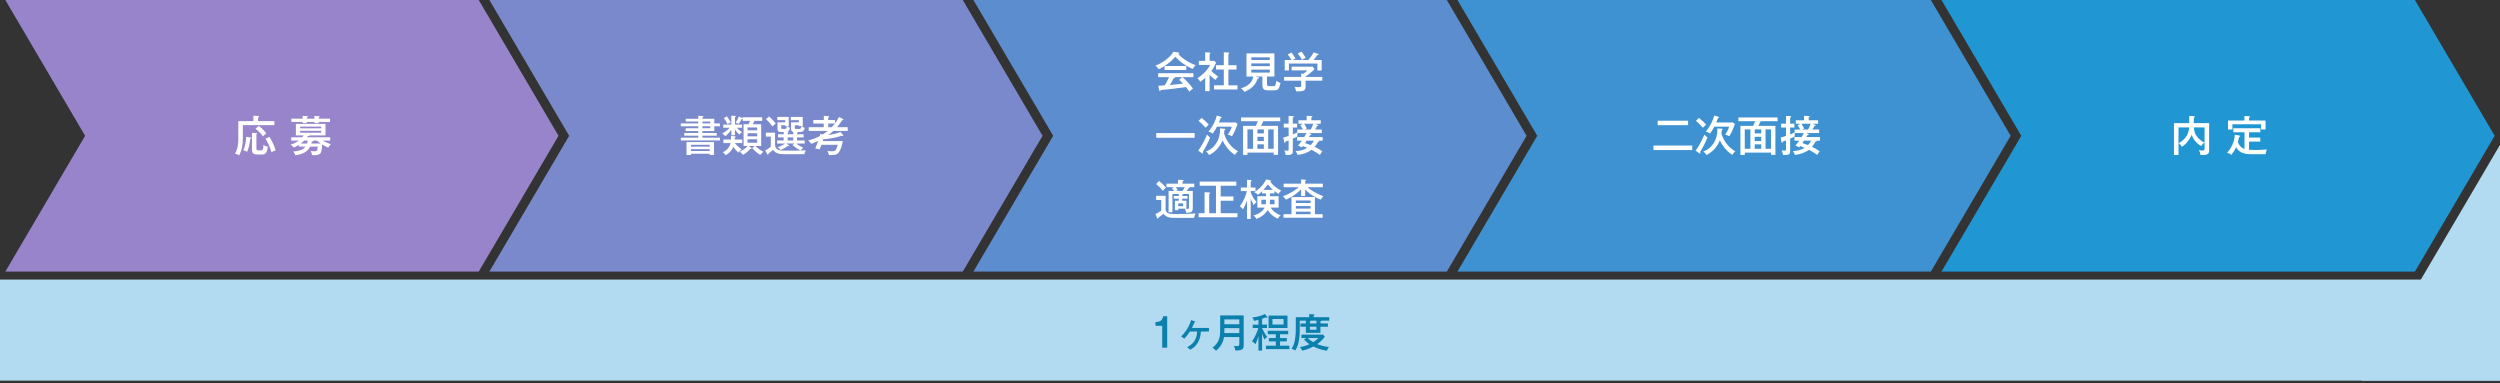 <svg version="1.1" xmlns="http://www.w3.org/2000/svg" xmlns:xlink="http://www.w3.org/1999/xlink" x="0px" y="0px" width="470px" height="72px" viewBox="0 0 470 72">
<rect x="0" y="0" width="470" height="72" fill="#333333" stroke="none"/>
<g id="layer1">
	<rect y="52.56" fill="#B2DBF1" width="470" height="19"/>
	<polygon fill="#9884CA" points="90,51.06 1,51.06 16,25.53 1,0 90,0 105,25.53 	"/>
	<polygon fill="#7A89CC" points="181,51.06 92,51.06 107,25.53 92,0 181,0 196,25.53 	"/>
	<polygon fill="#5C8ECF" points="272,51.06 183,51.06 198,25.53 183,0 272,0 287,25.53 	"/>
	<polygon fill="#3E92D1" points="363,51.06 274,51.06 289,25.53 274,0 363,0 378,25.53 	"/>
	<polygon fill="#2097D3" points="454,51.06 365,51.06 380,25.53 365,0 454,0 469,25.53 	"/>
	<polygon fill="#B2DBF1" points="443.955,71.56 470,71.56 470.001,27.23 	"/>
</g>
<g id="layer2">
	<g>
		<path fill="#FFFFFF" d="M51.588,22.773v0.751h-5.933v2.351c0,1.647-0.32,2.702-0.696,3.334c-0.336-0.208-0.536-0.272-0.775-0.32
			c0.616-1.056,0.616-2.135,0.616-3.134v-2.982h2.838v-1.016l0.887,0.048c0.096,0.008,0.192,0.016,0.192,0.104
			c0,0.096-0.088,0.12-0.2,0.16v0.704H51.588z M47.118,25.851c0.064,0.008,0.136,0.032,0.136,0.104c0,0.096-0.104,0.12-0.208,0.152
			c-0.104,0.8-0.208,1.583-0.592,2.439c-0.168-0.112-0.488-0.256-0.72-0.304c0.464-0.903,0.52-1.911,0.552-2.526L47.118,25.851z
			 M48.15,25.02c0.032,0,0.192,0.008,0.192,0.112c0,0.048-0.04,0.072-0.136,0.112v2.59c0,0.4,0.088,0.44,0.616,0.44
			s0.672,0,0.72-1.031c0.248,0.192,0.543,0.288,0.799,0.32c-0.144,1.319-0.472,1.487-1.191,1.487h-0.664
			c-1.039,0-1.111-0.392-1.111-0.991v-3.086L48.15,25.02z M48.662,23.661c0.152,0.112,1.023,0.855,1.415,1.439
			c-0.28,0.168-0.4,0.28-0.632,0.552c-0.192-0.288-0.624-0.832-1.415-1.439L48.662,23.661z M50.645,25.739
			c0.408,0.528,0.999,1.855,1.183,2.519c-0.288,0.08-0.503,0.2-0.784,0.368c-0.408-1.375-0.903-2.167-1.143-2.55L50.645,25.739z"/>
		<path fill="#FFFFFF" d="M56.175,27.562v-0.328c-0.479,0.304-0.711,0.416-0.936,0.512c-0.168-0.208-0.359-0.4-0.6-0.552
			c0.815-0.264,1.359-0.616,1.559-0.759h-1.447v-0.624h2.079c0.128-0.152,0.144-0.184,0.24-0.352h-1.447v-2.167h5.565v2.167H58.15
			c-0.008,0.12-0.168,0.128-0.32,0.144c-0.04,0.064-0.064,0.096-0.136,0.208h4.381v0.624h-1.391
			c0.624,0.384,1.279,0.583,1.527,0.664c-0.248,0.248-0.344,0.375-0.488,0.647c-0.2-0.072-0.52-0.2-1.159-0.591
			c-0.096,1.559-0.12,2.015-1.495,2.015c-0.2,0-0.32-0.016-0.432-0.032c-0.024-0.392-0.168-0.647-0.24-0.768
			c0.408,0.072,0.696,0.072,0.776,0.072c0.392,0,0.52-0.088,0.56-0.879h-1.415c-0.472,0.919-1.352,1.431-2.783,1.631
			c-0.048-0.152-0.104-0.32-0.399-0.711c1.615-0.128,2.047-0.6,2.287-0.919H56.175z M56.895,21.782l0.903,0.063
			c0.048,0,0.104,0.032,0.104,0.088c0,0.088-0.096,0.12-0.216,0.16v0.216h1.423v-0.512l0.896,0.048c0.064,0,0.104,0.048,0.104,0.096
			c0,0.088-0.12,0.12-0.192,0.144v0.224h2.127v0.608h-2.127v0.224h-0.808v-0.224h-1.423v0.224h-0.792v-0.224h-2.119v-0.608h2.119
			V21.782z M60.381,24.132v-0.336h-3.95v0.336H60.381z M56.431,24.588v0.368h3.95v-0.368H56.431z M57.174,26.435
			c-0.232,0.24-0.448,0.416-0.624,0.543h1.183c0.048-0.184,0.088-0.36,0.12-0.543H57.174z M58.894,26.435
			c0.008,0.008,0.024,0.024,0.024,0.04c0,0.096-0.192,0.136-0.296,0.152c-0.016,0.08-0.032,0.16-0.08,0.352h1.743
			c-0.248-0.176-0.488-0.368-0.671-0.543H58.894z"/>
	</g>
	<g>
		<path fill="#FFFFFF" d="M135.333,23.205v0.536h-1.048v0.896h-2.23v0.368h2.694V25.5h-2.694v0.384h3.286v0.52h-7.34v-0.52h3.27
			V25.5h-2.623v-0.496h2.623v-0.368h-2.375v-0.527h2.375V23.74h-3.286v-0.536h3.286v-0.352h-2.359v-0.52h2.359v-0.56l0.824,0.056
			c0.032,0,0.16,0.008,0.16,0.088c0,0.056-0.04,0.072-0.2,0.152v0.264h2.23v0.872H135.333z M129.896,28.906v0.231h-0.832v-2.431
			h5.173v2.423h-0.815v-0.224H129.896z M133.422,27.57v-0.344h-3.526v0.344H133.422z M133.422,28.386v-0.352h-3.526v0.352H133.422z
			 M133.534,23.205v-0.352h-1.479v0.352H133.534z M132.055,23.74v0.368h1.479V23.74H132.055z"/>
		<path fill="#FFFFFF" d="M138.168,25.436h-0.679V24.38c-0.112,0.16-0.568,0.808-1.12,1.231c-0.264-0.256-0.344-0.336-0.608-0.503
			c0.32-0.184,0.888-0.512,1.416-1.088h-1.191v-0.6h1.503v-1.663l0.671,0.032c0.104,0.008,0.176,0.016,0.176,0.088
			s-0.072,0.112-0.168,0.16v1.383h1.343v0.6h-1.007c0.392,0.424,0.832,0.704,1,0.816c-0.296,0.232-0.352,0.28-0.52,0.479
			c-0.184-0.184-0.488-0.479-0.816-0.983V25.436z M135.993,26.899v-0.664h1.423c0.008-0.064,0.008-0.096,0.008-0.128v-0.552
			l0.736,0.072c0.112,0.008,0.16,0.04,0.16,0.096c0,0.088-0.088,0.12-0.2,0.16v0.264c0,0.024,0,0.056-0.008,0.088h1.423v0.664
			h-1.375c0.224,0.319,0.64,0.728,1.263,1.159c-0.304,0.272-0.424,0.4-0.607,0.632c-0.32-0.288-0.632-0.608-0.943-1.12
			c-0.376,0.992-1.2,1.463-1.456,1.607c-0.152-0.256-0.296-0.392-0.528-0.567c0.712-0.304,1.295-0.928,1.456-1.711H135.993z
			 M136.657,21.87c0.232,0.304,0.44,0.624,0.728,1.159c-0.136,0.048-0.264,0.104-0.632,0.296c-0.184-0.44-0.472-0.864-0.671-1.135
			L136.657,21.87z M143.102,23.356v4.094h-1.063c0.288,0.32,0.839,0.776,1.487,1.087c-0.112,0.08-0.296,0.216-0.592,0.584
			c-0.488-0.272-1.104-0.768-1.527-1.288l0.496-0.384h-1.135l0.424,0.304c0.04,0.032,0.12,0.104,0.12,0.16
			c0,0.088-0.08,0.096-0.104,0.096c-0.04,0-0.104-0.016-0.152-0.024c-0.448,0.576-1.12,0.984-1.383,1.136
			c-0.2-0.288-0.352-0.432-0.608-0.608c0.344-0.16,0.968-0.472,1.496-1.063h-0.768v-4.094h0.935c0.104-0.192,0.2-0.408,0.296-0.631
			h-1.399v-0.416c-0.04,0.048-0.056,0.064-0.184,0.072c-0.336,0.591-0.472,0.768-0.6,0.911c-0.176-0.096-0.336-0.176-0.56-0.24
			c0.264-0.368,0.456-0.696,0.591-1.135l0.544,0.2c0.136,0.048,0.168,0.072,0.208,0.128v-0.2h3.67v0.68h-1.447
			c-0.176,0.368-0.208,0.432-0.32,0.631H143.102z M142.35,24.5v-0.536h-1.807V24.5H142.35z M140.543,25.06v0.568h1.807V25.06
			H140.543z M140.543,26.187v0.647h1.807v-0.647H140.543z"/>
		<path fill="#FFFFFF" d="M145.712,24.94v2.415c0.08,0.448,0.264,0.735,0.8,0.887c0.2,0.056,0.304,0.08,2.878,0.08
			c1.136,0,1.703-0.048,2.103-0.08c-0.192,0.376-0.24,0.488-0.264,0.744h-3.79c-1.391,0-1.711-0.36-2.119-0.807
			c-0.272,0.248-0.528,0.472-0.848,0.695c0.008,0.048,0.032,0.224-0.104,0.224c-0.056,0-0.112-0.08-0.128-0.112l-0.376-0.719
			c0.368-0.152,0.864-0.512,1.047-0.68v-1.911h-0.927V24.94H145.712z M144.593,21.894c0.176,0.168,0.759,0.688,1.247,1.327
			c-0.296,0.248-0.368,0.304-0.616,0.552c-0.264-0.36-0.696-0.896-1.215-1.383L144.593,21.894z M148.087,25.244h1.047v-0.448
			c-0.063-0.008-0.167-0.024-0.256-0.112c-0.088-0.08-0.16-0.232-0.16-0.496v-1.191h1.471v-0.408h-1.511v-0.6h2.239v1.727h-0.176
			c0.264,0.24,0.472,0.304,0.567,0.328c-0.136,0.503-0.312,0.775-0.887,0.775h-0.432c0.016,0.016,0.024,0.032,0.024,0.056
			c0,0.096-0.128,0.104-0.176,0.112v0.256h1.247v0.583h-1.247v0.576h1.447v0.576h-1.599c0.4,0.328,0.768,0.52,1.343,0.816
			c-0.295,0.216-0.384,0.319-0.503,0.496c-0.672-0.336-0.943-0.52-1.535-1l0.344-0.312h-1.503l0.44,0.312
			c0.072,0.048,0.088,0.064,0.088,0.112c0,0.024-0.032,0.08-0.112,0.08c-0.056,0-0.112-0.016-0.16-0.04
			c-0.399,0.32-0.896,0.56-1.367,0.768c-0.104-0.208-0.352-0.432-0.536-0.536c0.6-0.176,1.071-0.448,1.423-0.696h-1.511v-0.576
			h1.239v-0.576h-1.071v-0.583h1.071V24.82h-0.528c-0.392,0-0.631-0.096-0.631-0.607v-1.216h1.439v-0.408h-1.479v-0.6h2.151v1.727
			h-0.28c0.144,0.144,0.32,0.264,0.527,0.344c-0.112,0.312-0.2,0.584-0.463,0.704c0.048,0,0.184,0.008,0.184,0.104
			c0,0.072-0.112,0.096-0.168,0.112V25.244z M147.615,24.236c0.184,0,0.256-0.12,0.328-0.52h-0.328v-0.16h-0.751v0.448
			c0,0.216,0.064,0.232,0.264,0.232H147.615z M149.134,25.827h-1.047v0.576h1.047V25.827z M150.318,24.236
			c0.256,0,0.336-0.352,0.376-0.52h-0.504v-0.16h-0.76v0.456c0,0.208,0.008,0.224,0.272,0.224H150.318z"/>
		<path fill="#FFFFFF" d="M158.486,22.389c0.048,0.024,0.08,0.088,0.08,0.12c0,0.08-0.104,0.104-0.248,0.096
			c-0.168,0.272-0.448,0.72-0.959,1.312h2.015v0.695h-2.695c-0.456,0.416-0.887,0.728-0.952,0.768
			c0.68-0.088,1.631-0.264,2.279-0.583l0.44,0.543c0.04,0.048,0.08,0.096,0.08,0.144c0,0.04-0.04,0.088-0.104,0.088
			s-0.152-0.04-0.216-0.064c-0.928,0.392-2.487,0.6-3.43,0.68l-0.104,0.328h3.774c-0.088,0.56-0.432,1.975-0.967,2.366
			c-0.184,0.136-0.408,0.288-1.624,0.28c-0.048-0.216-0.152-0.52-0.312-0.8c0.192,0.04,0.392,0.08,0.823,0.08
			c0.664,0,0.8-0.072,1.136-1.224h-3.07c-0.104,0.28-0.224,0.576-0.352,0.864c-0.264-0.088-0.352-0.104-0.815-0.184
			c0.104-0.224,0.28-0.624,0.568-1.407c-0.704,0.328-1.08,0.464-1.304,0.544c-0.184-0.264-0.503-0.544-0.591-0.624
			c0.759-0.184,1.495-0.464,2.183-0.832c0.056-0.2,0.072-0.288,0.104-0.432l0.368,0.168c0.504-0.304,0.736-0.488,1.007-0.704h-3.566
			v-0.695h2.823v-0.696h-1.951v-0.656h1.975v-0.783l0.863,0.056c0.096,0.008,0.16,0.048,0.16,0.096c0,0.032-0.032,0.08-0.064,0.096
			c-0.032,0.016-0.08,0.04-0.128,0.056v0.479h1.247v0.648c0.424-0.56,0.64-0.952,0.768-1.215L158.486,22.389z M155.711,23.221v0.696
			h0.647c0.104-0.112,0.384-0.416,0.6-0.696H155.711z"/>
	</g>
	<g>
		<path fill="#FFFFFF" d="M223.02,12.404v0.752h-4.078v-0.744c-0.503,0.328-0.855,0.488-1.087,0.6
			c-0.072-0.104-0.288-0.408-0.64-0.671c1.135-0.392,2.774-1.487,3.39-2.615l0.967,0.152c0.072,0.008,0.128,0.056,0.128,0.112
			c0,0.064-0.056,0.088-0.208,0.12c0.52,0.72,2.063,1.743,3.31,2.143c-0.28,0.192-0.552,0.68-0.568,0.712
			c-1.751-0.728-2.791-1.799-3.27-2.295c-0.56,0.592-1.071,1.127-2.007,1.735H223.02z M217.767,16.13
			c0.136-0.008,1.095-0.072,1.199-0.08c0.256-0.408,0.464-0.736,0.815-1.543h-2.047v-0.751h6.613v0.751h-2.039
			c0.568,0.488,1.439,1.367,1.967,2.143c-0.264,0.168-0.479,0.368-0.68,0.583c-0.32-0.488-0.456-0.656-0.631-0.872
			c-0.512,0.08-1.695,0.24-2.207,0.296c-0.399,0.048-2.167,0.232-2.526,0.272c-0.04,0.112-0.072,0.2-0.176,0.2
			c-0.064,0-0.088-0.08-0.104-0.144L217.767,16.13z M222.268,14.507h-1.367c0.008,0.016,0.024,0.04,0.024,0.064
			c0,0.12-0.192,0.136-0.28,0.144c-0.072,0.144-0.4,0.768-0.711,1.263c0.751-0.072,1.735-0.152,2.471-0.264
			c-0.192-0.208-0.352-0.376-0.728-0.712L222.268,14.507z"/>
		<path fill="#FFFFFF" d="M227.406,17.129h-0.832v-2.495c-0.4,0.376-0.696,0.592-0.919,0.76c-0.168-0.344-0.344-0.512-0.552-0.68
			c0.927-0.56,1.999-1.623,2.391-2.502h-2.111v-0.768h1.191V9.837l0.808,0.032c0.104,0.008,0.176,0.056,0.176,0.12
			s-0.088,0.104-0.152,0.136v1.319h0.872l0.36,0.352c-0.472,0.952-0.616,1.184-0.904,1.551c0.472,0.503,1,0.847,1.303,1.04
			c-0.184,0.16-0.408,0.432-0.52,0.64c-0.176-0.128-0.616-0.44-1.111-0.968V17.129z M228.605,13.068v-0.816h1.471V9.83l0.912,0.048
			c0.064,0,0.128,0.024,0.128,0.088c0,0.072-0.056,0.096-0.176,0.128v2.159h1.527v0.816h-1.527v2.974h1.703v0.776h-4.405v-0.776
			h1.839v-2.974H228.605z"/>
		<path fill="#FFFFFF" d="M238.196,15.826c0,0.312,0.104,0.368,0.432,0.368h0.815c0.208,0,0.368,0,0.528-1
			c0.304,0.224,0.424,0.304,0.76,0.384c-0.264,1.352-0.6,1.399-1.2,1.399h-1.175c-0.624,0-1.023-0.192-1.023-0.927v-1.663h-1.335
			l0.479,0.112c0.088,0.024,0.2,0.064,0.2,0.152c0,0.104-0.128,0.128-0.248,0.136c-0.216,0.616-0.616,1.703-2.471,2.487
			c-0.128-0.2-0.448-0.552-0.647-0.688c1.135-0.304,2.126-0.976,2.311-2.199h-1.279v-4.342h5.245v4.342h-1.391V15.826z
			 M238.724,11.277v-0.504h-3.478v0.504H238.724z M235.246,11.917v0.512h3.478v-0.512H235.246z M235.246,13.083v0.568h3.478v-0.568
			H235.246z"/>
		<path fill="#FFFFFF" d="M248.587,14.459v0.711h-3.134v1.12c0,0.847-0.52,0.896-1.783,0.887c-0.032-0.152-0.12-0.543-0.288-0.839
			c0.096,0.008,0.527,0.04,0.616,0.04c0.399,0,0.448,0,0.527-0.048c0.096-0.048,0.096-0.088,0.096-0.432V15.17h-3.214v-0.711h3.214
			v-0.64l0.408,0.064c0.472-0.336,0.6-0.464,0.736-0.647h-2.942v-0.704h3.974l0.32,0.488c-0.312,0.344-0.943,0.88-1.663,1.359v0.08
			H248.587z M245.956,11.277c0.168-0.184,0.608-0.688,1.023-1.432l0.824,0.288c0.056,0.024,0.104,0.048,0.104,0.104
			c0,0.104-0.136,0.112-0.264,0.12c-0.336,0.488-0.432,0.608-0.68,0.92h1.511v1.975h-0.808v-1.303h-5.349v1.303h-0.792v-1.975h1.279
			c-0.112-0.2-0.464-0.76-0.704-1.032l0.671-0.368c0.28,0.28,0.632,0.824,0.776,1.119c-0.288,0.144-0.36,0.184-0.512,0.28H245.956z
			 M244.685,9.702c0.248,0.28,0.631,0.855,0.784,1.175c-0.48,0.224-0.536,0.248-0.712,0.384c-0.2-0.448-0.552-0.943-0.792-1.215
			L244.685,9.702z"/>
		<path fill="#FFFFFF" d="M224.595,25.02v0.88h-7.22v-0.88H224.595z"/>
		<path fill="#FFFFFF" d="M225.271,28.314c0.903-1.224,1.503-2.615,1.639-3.015c0.368,0.392,0.472,0.464,0.583,0.528
			c-0.272,0.816-0.864,1.903-1.375,2.759c0.032,0.072,0.056,0.128,0.056,0.184c0,0.064-0.056,0.088-0.088,0.088
			c-0.064,0-0.096-0.024-0.152-0.064L225.271,28.314z M225.902,22.157c0.432,0.328,1.16,1.023,1.343,1.263
			c-0.32,0.296-0.432,0.4-0.6,0.592c-0.528-0.6-0.943-0.976-1.311-1.287L225.902,22.157z M230.156,24.196
			c0.136,0.008,0.208,0.032,0.208,0.104c0,0.056-0.056,0.12-0.176,0.168c-0.008,0.216-0.024,0.359-0.056,0.624
			c0.08,0.328,0.312,0.991,0.823,1.727c0.544,0.775,1.096,1.199,1.775,1.623c-0.272,0.264-0.384,0.368-0.552,0.671
			c-1.12-0.647-1.951-1.903-2.351-2.718c-0.655,1.671-1.903,2.447-2.51,2.758c-0.168-0.312-0.288-0.448-0.592-0.68
			c1.175-0.375,1.919-1.375,2.255-2.151c0.392-0.896,0.392-1.679,0.392-2.183L230.156,24.196z M229.517,21.941
			c0.096,0.024,0.16,0.048,0.16,0.128c0,0.056-0.072,0.088-0.192,0.128c-0.176,0.488-0.264,0.696-0.328,0.832h3.118l0.376,0.248
			c-0.128,0.472-0.544,1.575-1.04,2.343c-0.336-0.192-0.647-0.264-0.768-0.288c0.376-0.616,0.568-0.967,0.736-1.519h-2.791
			c-0.28,0.536-0.416,0.768-0.808,1.303c-0.304-0.208-0.456-0.296-0.792-0.368c0.832-0.976,1.439-2.295,1.559-3.022L229.517,21.941z
			"/>
		<path fill="#FFFFFF" d="M234.518,28.69v0.439h-0.823v-5.469h2.382c0.176-0.336,0.288-0.584,0.408-0.88h-3.167v-0.695h7.364v0.695
			h-3.174c-0.08,0.184-0.24,0.528-0.432,0.88h3.198v5.461h-0.823V28.69H234.518z M235.574,27.97v-3.638h-1.056v3.638H235.574z
			 M237.604,25.083v-0.751h-1.215v0.751H237.604z M237.604,26.515v-0.792h-1.215v0.792H237.604z M237.604,27.97v-0.84h-1.215v0.84
			H237.604z M239.452,27.97v-3.638h-1.032v3.638H239.452z"/>
		<path fill="#FFFFFF" d="M243.885,24.348h1.063c-0.088-0.168-0.288-0.512-0.488-0.792l0.512-0.288h-0.863v-0.656h1.551v-0.839
			l0.863,0.032c0.08,0,0.208,0.008,0.208,0.096c0,0.104-0.112,0.144-0.2,0.176v0.536h1.767v0.656h-1.055l0.464,0.184
			c0.056,0.024,0.12,0.048,0.12,0.128s-0.12,0.112-0.224,0.112c-0.12,0.224-0.296,0.56-0.352,0.656h1.248v0.671H246.1l0.328,0.152
			c0.064,0.032,0.12,0.064,0.12,0.112c0,0.104-0.12,0.104-0.24,0.104c-0.072,0.12-0.088,0.152-0.232,0.384h2.583v0.671h-0.719
			c0.024,0.016,0.088,0.04,0.088,0.088c0,0.08-0.08,0.088-0.224,0.096c-0.2,0.375-0.375,0.656-0.656,0.975
			c0.24,0.112,0.928,0.448,1.463,0.864c-0.232,0.232-0.32,0.368-0.464,0.671c-0.463-0.335-0.903-0.64-1.583-0.983
			c-0.68,0.544-1.735,0.904-2.639,0.959c-0.072-0.256-0.144-0.432-0.352-0.719c0.68-0.016,1.407-0.128,2.207-0.608
			c-0.408-0.176-0.448-0.192-0.855-0.328c-0.072,0.088-0.12,0.144-0.208,0.256c-0.176-0.128-0.456-0.296-0.695-0.352
			c0.12-0.136,0.392-0.439,0.735-0.919h-0.903v-0.671h1.343c0.272-0.456,0.36-0.632,0.416-0.752h-1.695
			c-0.024,0.248-0.016,0.424-0.008,0.632c-0.144,0.08-0.368,0.2-0.863,0.416v2.279c0,0.512,0,0.856-1.351,0.776
			c-0.04-0.384-0.12-0.592-0.264-0.855c0.168,0.032,0.272,0.048,0.6,0.048c0.184,0,0.232-0.048,0.232-0.256v-1.663
			c-0.272,0.112-0.439,0.168-0.583,0.208c-0.016,0.08-0.032,0.231-0.16,0.231c-0.072,0-0.088-0.08-0.112-0.191l-0.152-0.792
			c0.136-0.032,0.352-0.072,1.007-0.296v-1.583h-0.919v-0.728h0.919V21.79l0.808,0.04c0.048,0,0.176,0.008,0.176,0.12
			c0,0.064-0.08,0.112-0.2,0.152v1.144h0.808v0.728h-0.808v1.288c0.448-0.168,0.672-0.272,0.839-0.352V24.348z M246.428,24.348
			c0.16-0.312,0.352-0.704,0.472-1.08h-1.727c0.192,0.288,0.488,0.824,0.52,0.896c-0.232,0.096-0.304,0.128-0.408,0.184H246.428z
			 M245.661,26.443c-0.032,0.048-0.208,0.304-0.312,0.448c0.288,0.088,0.664,0.224,1.063,0.384c0.176-0.184,0.424-0.472,0.576-0.832
			H245.661z"/>
		<path fill="#FFFFFF" d="M219.134,36.812v2.606c0.168,0.823,0.76,0.823,2.479,0.823c1.471,0,2.646-0.08,3.158-0.12
			c-0.167,0.312-0.264,0.744-0.28,0.839h-3.646c-0.751,0-1.535-0.032-2.111-0.751c-0.136,0.12-0.216,0.176-0.943,0.704
			c-0.04,0.152-0.056,0.208-0.128,0.208c-0.064,0-0.104-0.08-0.128-0.136l-0.312-0.759c0.36-0.112,0.856-0.448,1.088-0.624v-2.015
			h-0.96v-0.775H219.134z M217.887,34.021c0.408,0.296,1.031,0.887,1.303,1.247c-0.344,0.328-0.448,0.456-0.56,0.608
			c-0.28-0.344-0.799-0.896-1.271-1.271L217.887,34.021z M223.235,36.852v0.503h-0.991v0.384h0.8v1.495h-1.535v0.272h-0.624v-1.767
			h0.72v-0.384h-0.928v-0.503h0.928v-0.384h-1.191v3.438h-0.72V35.9h1.016c-0.192-0.32-0.304-0.456-0.4-0.56l0.456-0.16h-1.471
			v-0.647h2.175v-0.72l0.839,0.024c0.12,0,0.208,0.016,0.208,0.112c0,0.064-0.056,0.104-0.2,0.152v0.432h2.207v0.647h-1.056
			c0.144,0.024,0.192,0.048,0.192,0.104c0,0.072-0.12,0.096-0.24,0.12c-0.112,0.184-0.168,0.271-0.32,0.496h1.144v3.15
			c0,0.671-0.112,0.951-1.239,0.951c-0.048-0.304-0.104-0.512-0.24-0.751c0.088,0.008,0.28,0.032,0.416,0.032
			c0.32,0,0.344-0.08,0.344-0.32v-2.494h-1.127c0.032,0.016,0.056,0.032,0.056,0.063c0,0.056-0.08,0.08-0.208,0.112v0.208H223.235z
			 M221.061,35.181c0.152,0.184,0.36,0.544,0.384,0.583l-0.487,0.136h1.359c0.08-0.112,0.288-0.44,0.408-0.72H221.061z
			 M221.509,38.235v0.528h0.919v-0.528H221.509z"/>
		<path fill="#FFFFFF" d="M232.643,40.082v0.768h-7.308v-0.768h1.127v-3.95l0.863,0.056c0.072,0.008,0.2,0.008,0.2,0.104
			c0,0.072-0.096,0.112-0.2,0.152v3.638h1.279v-5.165h-3.062v-0.776h6.884v0.776h-2.942v2.015h2.399v0.808h-2.399v2.343H232.643z"/>
		<path fill="#FFFFFF" d="M235.134,41.162h-0.695v-3.518c-0.088,0.28-0.36,1.079-0.776,1.719c-0.296-0.416-0.479-0.52-0.583-0.576
			c0.744-0.991,1.127-1.975,1.327-2.862h-1.135v-0.672h1.167v-1.447l0.679,0.04c0.072,0.008,0.192,0.008,0.192,0.104
			c0,0.088-0.088,0.12-0.176,0.144v1.159h0.896v0.672h-0.896v0.232c0.352,0.976,0.784,1.479,1.104,1.807
			c-0.272,0.231-0.336,0.32-0.544,0.607c-0.28-0.504-0.448-0.927-0.56-1.223V41.162z M238.004,36.364h-0.744v-0.416
			c-0.056,0.056-0.44,0.456-0.768,0.68c-0.088-0.104-0.232-0.272-0.696-0.48c0.4-0.256,1.575-1.015,2.239-2.431l0.776,0.192
			c0.104,0.024,0.184,0.048,0.184,0.12c0,0.064-0.096,0.096-0.2,0.112c0.176,0.272,0.943,1.167,2.079,1.695
			c-0.16,0.128-0.375,0.336-0.488,0.632c-0.176-0.112-0.536-0.328-0.792-0.544v0.44h-0.847v0.527h1.631v2.143h-1.495
			c0.632,0.951,1.551,1.351,1.895,1.455c-0.352,0.264-0.448,0.432-0.52,0.64c-0.335-0.144-1.255-0.576-1.935-1.631
			c-0.248,0.399-0.824,1.183-2.127,1.663c-0.112-0.256-0.32-0.464-0.544-0.664c1.423-0.344,1.959-1.183,2.103-1.463h-1.375v-2.143
			h1.623V36.364z M237.956,38.403c0.024-0.168,0.048-0.392,0.048-0.855h-0.864v0.855H237.956z M239.315,35.692
			c-0.464-0.408-0.631-0.624-0.951-1.031c-0.136,0.192-0.432,0.607-0.855,1.031H239.315z M239.611,38.403v-0.855h-0.863
			c0,0.504-0.024,0.728-0.04,0.855H239.611z"/>
		<path fill="#FFFFFF" d="M245.373,36.852h-0.768v-1.248c-0.36,0.352-1.295,1.263-2.846,1.935c-0.152-0.232-0.28-0.368-0.576-0.624
			c1.407-0.551,2.382-1.191,2.974-1.719h-2.831v-0.664h3.278v-0.792l0.76,0.048c0.088,0.008,0.192,0.048,0.192,0.096
			c0,0.08-0.088,0.12-0.184,0.152v0.496h3.318v0.664h-2.878c0.144,0.136,1.223,1.071,2.99,1.695c-0.088,0.088-0.28,0.256-0.52,0.648
			c-0.528-0.208-1.839-0.784-2.911-1.919V36.852z M248.667,40.274v0.656h-7.364v-0.656h1.495v-3.23h4.406v3.23H248.667z
			 M246.388,38.163v-0.472h-2.767v0.472H246.388z M246.388,39.218v-0.479h-2.767v0.479H246.388z M246.388,40.274v-0.479h-2.767
			v0.479H246.388z"/>
	</g>
	<g>
		<path fill="#0B80AD" d="M219.432,65.363h-0.938v-4.114h-1.261v-0.698c0.706-0.038,1.224-0.158,1.449-1.104h0.751V65.363z"/>
		<path fill="#0B80AD" d="M223.698,62.323c-0.038,0.053-0.48,0.743-1.051,1.352c-0.225-0.195-0.548-0.383-0.601-0.413
			c0.571-0.548,1.426-1.562,1.884-3.093l0.691,0.255c0.052,0.022,0.098,0.038,0.098,0.098c0,0.068-0.09,0.083-0.166,0.09
			c-0.195,0.495-0.42,0.931-0.473,1.043h3.206v0.668h-1.517c-0.038,0.616-0.15,2.44-2.012,3.438
			c-0.203-0.218-0.293-0.293-0.586-0.473c0.991-0.578,1.81-1.201,1.884-2.965H223.698z"/>
		<path fill="#0B80AD" d="M230.118,63.374c-0.248,1.509-1.149,2.26-1.517,2.567c-0.105-0.135-0.375-0.428-0.661-0.571
			c1.404-1.051,1.449-2.245,1.449-3.34v-2.733h4.422V64.8c0,0.668,0,1.133-1.569,1.088c-0.03-0.278-0.15-0.661-0.271-0.871
			c0.286,0.052,0.586,0.052,0.624,0.052c0.337,0,0.397-0.083,0.397-0.51v-1.186H230.118z M232.993,62.616v-0.923h-2.808v0.39
			c0,0.173,0,0.21-0.007,0.533H232.993z M232.993,60.957v-0.916h-2.808v0.916H232.993z"/>
		<path fill="#0B80AD" d="M237.272,65.919h-0.683v-2.74c-0.172,0.578-0.285,0.953-0.555,1.531c-0.21-0.232-0.36-0.345-0.653-0.533
			c0.578-0.841,1.006-1.832,1.179-2.515h-1.051v-0.63h1.081v-0.894c-0.428,0.113-0.638,0.15-0.833,0.188
			c-0.075-0.232-0.173-0.435-0.315-0.638c1.104-0.105,1.944-0.428,2.357-0.66l0.435,0.548c0.045,0.053,0.053,0.083,0.053,0.112
			c0,0.053-0.045,0.075-0.09,0.075c-0.053,0-0.12-0.03-0.24-0.09c-0.143,0.06-0.323,0.135-0.684,0.255v1.104h0.924v0.63h-0.924
			v0.045c0.15,0.353,0.601,1.201,0.969,1.637c-0.345,0.233-0.473,0.413-0.541,0.503c-0.255-0.63-0.331-0.841-0.428-1.111V65.919z
			 M240.651,63.554h1.276v0.63h-1.276v0.796h1.75v0.661h-4.407V64.98h1.854v-0.796h-1.306v-0.63h1.306v-0.713h-1.501v-0.646h3.836
			v0.646h-1.532V63.554z M242.047,59.327v2.343h-3.559v-2.343H242.047z M239.225,59.973v1.043h2.08v-1.043H239.225z"/>
		<path fill="#0B80AD" d="M249.652,60.806v0.624h-1.411v1.148h-2.74V61.43h-1.021v-0.624h1.021v-0.525h-1.141v1.606
			c0,1.419-0.158,2.958-0.848,4.017c-0.255-0.195-0.541-0.285-0.706-0.331c0.646-0.931,0.803-2.35,0.803-3.581v-2.357h2.515v-0.578
			l0.848,0.045c0.09,0.008,0.158,0.045,0.158,0.098c0,0.068-0.083,0.098-0.165,0.127v0.308h2.936v0.646h-1.487
			c0.008,0.098-0.097,0.12-0.172,0.127v0.398H249.652z M245.599,63.539h-0.931v-0.631h4.069l0.331,0.383
			c-0.428,0.653-1.156,1.201-1.434,1.396c1.141,0.466,1.915,0.511,2.215,0.525c-0.24,0.323-0.368,0.624-0.405,0.721
			c-0.458-0.075-1.509-0.263-2.538-0.788c-0.105,0.06-1.074,0.585-2.109,0.773c-0.053-0.173-0.195-0.436-0.458-0.661
			c0.788-0.12,1.374-0.338,1.832-0.548c-0.593-0.405-0.871-0.728-1.021-0.908L245.599,63.539z M245.839,63.539
			c0.308,0.315,0.661,0.578,1.043,0.788c0.443-0.278,0.758-0.525,0.991-0.788H245.839z M247.483,60.806v-0.525h-1.059
			c0.038,0.105-0.09,0.127-0.165,0.135v0.39H247.483z M246.259,61.43v0.563h1.224V61.43H246.259z"/>
	</g>
	<g>
		<path fill="#FFFFFF" d="M318.143,27.362v0.848h-7.292v-0.848H318.143z M317.359,22.693v0.84h-5.709v-0.84H317.359z"/>
		<path fill="#FFFFFF" d="M318.771,28.314c0.902-1.224,1.502-2.615,1.639-3.015c0.367,0.392,0.472,0.464,0.584,0.528
			c-0.272,0.816-0.864,1.903-1.376,2.759c0.032,0.072,0.056,0.128,0.056,0.184c0,0.064-0.056,0.088-0.088,0.088
			c-0.063,0-0.096-0.024-0.151-0.064L318.771,28.314z M319.402,22.157c0.432,0.328,1.16,1.023,1.344,1.263
			c-0.32,0.296-0.432,0.4-0.6,0.592c-0.528-0.6-0.943-0.976-1.312-1.287L319.402,22.157z M323.656,24.196
			c0.136,0.008,0.208,0.032,0.208,0.104c0,0.056-0.056,0.12-0.177,0.168c-0.008,0.216-0.023,0.359-0.055,0.624
			c0.079,0.328,0.311,0.991,0.822,1.727c0.545,0.775,1.096,1.199,1.775,1.623c-0.271,0.264-0.383,0.368-0.551,0.671
			c-1.12-0.647-1.951-1.903-2.352-2.718c-0.655,1.671-1.902,2.447-2.51,2.758c-0.168-0.312-0.289-0.448-0.592-0.68
			c1.175-0.375,1.918-1.375,2.254-2.151c0.393-0.896,0.393-1.679,0.393-2.183L323.656,24.196z M323.017,21.941
			c0.096,0.024,0.159,0.048,0.159,0.128c0,0.056-0.071,0.088-0.191,0.128c-0.176,0.488-0.264,0.696-0.328,0.832h3.119l0.375,0.248
			c-0.127,0.472-0.543,1.575-1.039,2.343c-0.336-0.192-0.647-0.264-0.768-0.288c0.376-0.616,0.568-0.967,0.736-1.519h-2.791
			c-0.279,0.536-0.416,0.768-0.808,1.303c-0.304-0.208-0.456-0.296-0.792-0.368c0.832-0.976,1.439-2.295,1.56-3.022L323.017,21.941z
			"/>
		<path fill="#FFFFFF" d="M328.018,28.69v0.439h-0.822v-5.469h2.382c0.177-0.336,0.288-0.584,0.408-0.88h-3.167v-0.695h7.364v0.695
			h-3.174c-0.08,0.184-0.24,0.528-0.433,0.88h3.199v5.461h-0.824V28.69H328.018z M329.074,27.97v-3.638h-1.057v3.638H329.074z
			 M331.104,25.083v-0.751h-1.216v0.751H331.104z M331.104,26.515v-0.792h-1.216v0.792H331.104z M331.104,27.97v-0.84h-1.216v0.84
			H331.104z M332.951,27.97v-3.638h-1.031v3.638H332.951z"/>
		<path fill="#FFFFFF" d="M337.385,24.348h1.064c-0.088-0.168-0.288-0.512-0.488-0.792l0.512-0.288h-0.863v-0.656h1.551v-0.839
			l0.863,0.032c0.08,0,0.209,0.008,0.209,0.096c0,0.104-0.112,0.144-0.2,0.176v0.536h1.767v0.656h-1.055l0.463,0.184
			c0.057,0.024,0.12,0.048,0.12,0.128s-0.12,0.112-0.224,0.112c-0.12,0.224-0.296,0.56-0.352,0.656h1.247v0.671H339.6l0.328,0.152
			c0.064,0.032,0.12,0.064,0.12,0.112c0,0.104-0.12,0.104-0.239,0.104c-0.072,0.12-0.088,0.152-0.232,0.384h2.582v0.671h-0.719
			c0.023,0.016,0.088,0.04,0.088,0.088c0,0.08-0.08,0.088-0.225,0.096c-0.199,0.375-0.375,0.656-0.655,0.975
			c0.24,0.112,0.928,0.448,1.464,0.864c-0.232,0.232-0.32,0.368-0.465,0.671c-0.463-0.335-0.902-0.64-1.582-0.983
			c-0.68,0.544-1.735,0.904-2.639,0.959c-0.072-0.256-0.145-0.432-0.352-0.719c0.68-0.016,1.406-0.128,2.206-0.608
			c-0.407-0.176-0.448-0.192-0.855-0.328c-0.071,0.088-0.12,0.144-0.208,0.256c-0.176-0.128-0.455-0.296-0.695-0.352
			c0.119-0.136,0.392-0.439,0.735-0.919h-0.903v-0.671h1.344c0.271-0.456,0.359-0.632,0.415-0.752h-1.694
			c-0.024,0.248-0.017,0.424-0.009,0.632c-0.144,0.08-0.368,0.2-0.863,0.416v2.279c0,0.512,0,0.856-1.351,0.776
			c-0.041-0.384-0.121-0.592-0.265-0.855c0.168,0.032,0.272,0.048,0.6,0.048c0.185,0,0.231-0.048,0.231-0.256v-1.663
			c-0.271,0.112-0.439,0.168-0.583,0.208c-0.017,0.08-0.032,0.231-0.16,0.231c-0.071,0-0.088-0.08-0.112-0.191l-0.151-0.792
			c0.136-0.032,0.352-0.072,1.007-0.296v-1.583h-0.919v-0.728h0.919V21.79l0.809,0.04c0.047,0,0.176,0.008,0.176,0.12
			c0,0.064-0.08,0.112-0.2,0.152v1.144h0.808v0.728h-0.808v1.288c0.448-0.168,0.672-0.272,0.839-0.352V24.348z M339.928,24.348
			c0.16-0.312,0.352-0.704,0.473-1.08h-1.728c0.192,0.288,0.487,0.824,0.52,0.896c-0.231,0.096-0.304,0.128-0.407,0.184H339.928z
			 M339.16,26.443c-0.031,0.048-0.207,0.304-0.312,0.448c0.288,0.088,0.663,0.224,1.063,0.384c0.176-0.184,0.424-0.472,0.576-0.832
			H339.16z"/>
	</g>
	<g>
		<path fill="#FFFFFF" d="M415.315,23.149v5.093c0,0.368,0,0.896-1.087,0.896h-0.536c-0.048-0.408-0.104-0.56-0.304-0.903
			c0.24,0.048,0.472,0.064,0.711,0.064c0.185,0,0.36,0,0.36-0.36v-3.99h-2.015c0.031,0.48,0.111,1.895,1.982,2.854
			c-0.216,0.16-0.399,0.328-0.6,0.647c-1.062-0.576-1.512-1.399-1.791-2.086c-0.352,0.792-0.951,1.679-1.839,2.238
			c-0.144-0.264-0.28-0.432-0.583-0.688c1.678-0.951,1.895-2.223,1.942-2.966h-1.991v5.197h-0.855v-5.997h2.871v-1.352l0.919,0.056
			c0.071,0.008,0.151,0.024,0.151,0.112s-0.063,0.104-0.215,0.144v1.04H415.315z"/>
		<path fill="#FFFFFF" d="M420.998,25.476c0.104,0.016,0.168,0.048,0.168,0.12c0,0.08-0.057,0.096-0.216,0.136
			c-0.032,0.168-0.208,0.951-0.224,1.031c0.279,0.648,0.695,1.071,1.238,1.255V24.86h-2.102v-0.744h5.076v0.744h-2.119v1.007h2.119
			v0.751h-2.119v1.551c0.512,0.032,1.023,0.032,1.216,0.032c0.728,0,1.056-0.024,2.136-0.104c-0.16,0.375-0.217,0.6-0.24,0.887
			h-2.91c-1.808,0-2.383-0.863-2.631-1.303c-0.264,0.568-0.553,0.983-0.896,1.431c-0.303-0.24-0.383-0.271-0.791-0.399
			c0.328-0.368,1.319-1.487,1.447-3.39L420.998,25.476z M421.949,21.797l0.863,0.064c0.08,0.008,0.217,0.016,0.217,0.096
			c0,0.064-0.032,0.072-0.217,0.152v0.552h3.111v1.679h-0.84v-0.976h-5.389v0.991h-0.824v-1.695h3.078V21.797z"/>
	</g>
</g>
</svg>
